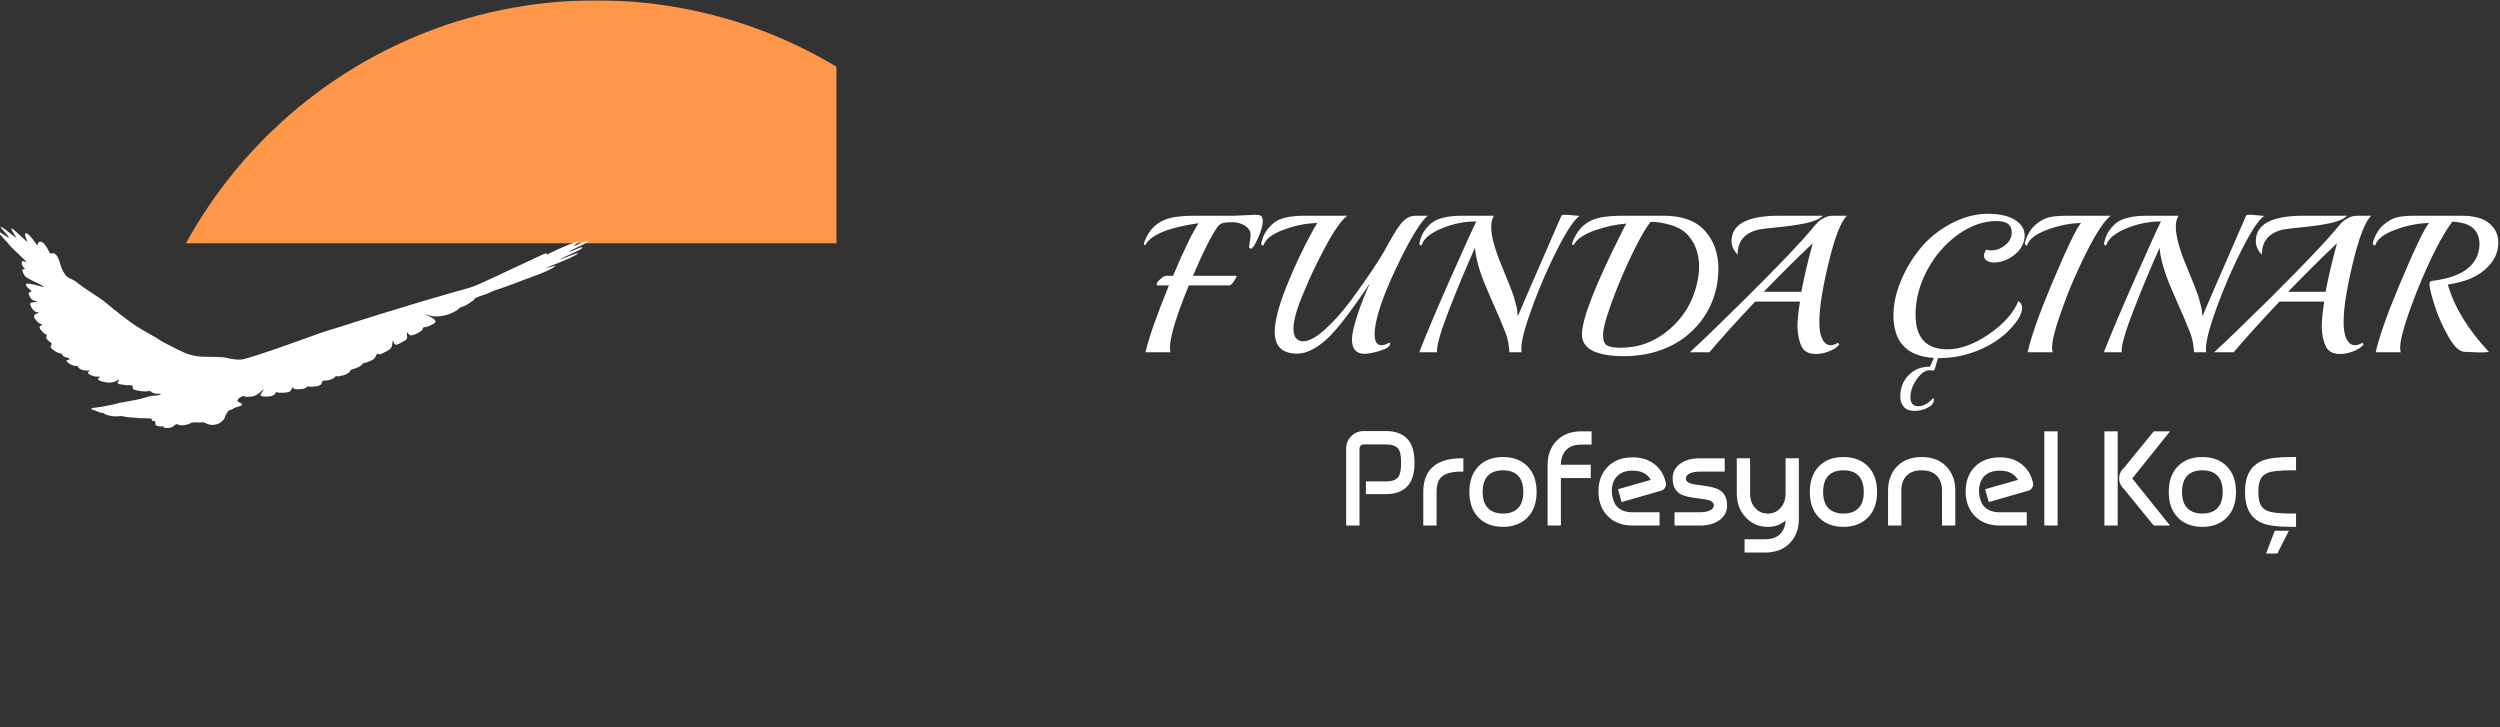 <?xml version="1.0" encoding="UTF-8"?>
<!DOCTYPE svg PUBLIC "-//W3C//DTD SVG 1.1//EN" "http://www.w3.org/Graphics/SVG/1.1/DTD/svg11.dtd">
<!-- Creator: CorelDRAW (Evaluation Version) -->
<svg xmlns="http://www.w3.org/2000/svg" xml:space="preserve" width="89.662mm" height="26.086mm" version="1.1" style="shape-rendering:geometricPrecision; text-rendering:geometricPrecision; image-rendering:optimizeQuality; fill-rule:evenodd; clip-rule:evenodd"
viewBox="0 0 8966.2 2608.56"
 xmlns:xlink="http://www.w3.org/1999/xlink"
 xmlns:xodm="http://www.corel.com/coreldraw/odm/2003">
 <rect x="0" y="0" width="8966.2" height="2608.56" fill="#333333" stroke="none"/>
 <defs>
  <style type="text/css">
   <![CDATA[
    .fil1 {fill:#FEFEFE}
    .fil0 {fill:#FE974A}
    .fil2 {fill:#FEFEFE;fill-rule:nonzero}
   ]]>
  </style>
   <mask id="id0">
  <linearGradient id="id1" gradientUnits="userSpaceOnUse" x1="1662.23" y1="1241.39" x2="1662.23" y2="2857.73">
   <stop offset="0" style="stop-opacity:1; stop-color:white"/>
   <stop offset="1" style="stop-opacity:0; stop-color:white"/>
  </linearGradient>
    <rect style="fill:url(#id1)" x="460.84" y="1.18" width="3354.66" height="2608.92"/>
   </mask>
 </defs>
 <g id="Layer_x0020_1">
  <path class="fil0" style="mask:url(#id0)" d="M2138.17 1.18c926.36,0 1677.33,750.96 1677.33,1677.32 0,344.72 -104.05,665.11 -282.38,931.6l-2789.91 0c-178.32,-266.49 -282.37,-586.88 -282.37,-931.6 0,-926.36 750.97,-1677.32 1677.33,-1677.32z"/>
  <path class="fil1" d="M180.43 908.48c-3.14,-2.05 -5.48,-8.61 -9.7,-16.18 -4.22,-7.56 -10.32,-16.14 -15.28,-20.7 -4.98,-4.57 -8.81,-5.12 -11.64,-4.84 -2.82,0.27 -4.66,1.37 -6.04,3.3 -1.37,1.93 -2.3,4.68 -2.66,6.98 -0.36,2.29 -0.19,4.12 -3.12,0.64 -2.93,-3.49 -8.99,-12.3 -14.95,-20 -5.97,-7.7 -11.83,-14.31 -16.81,-17.96 -4.97,-3.65 -9.04,-4.34 -10.11,-1.34 -1.06,2.99 0.89,9.68 3.17,15.54 2.28,5.85 4.86,10.87 4.19,11.81 -0.68,0.95 -4.64,-2.17 -17.35,-13.89 -12.71,-11.74 -34.17,-32.05 -38.66,-32.7 -4.5,-0.64 7.97,18.4 13.47,27.27 5.5,8.88 4.04,7.59 -10.82,-3.98 -14.86,-11.59 -43.1,-33.47 -42.3,-29.11 0.8,4.36 30.66,34.94 30.23,38.55 -0.44,3.6 -31.17,-19.8 -37.76,-21.86 -6.58,-2.07 10.98,17.2 20.87,27.67 9.88,10.45 12.08,12.1 13.27,13.85 1.19,1.74 1.37,3.58 10.28,12.75 8.89,9.18 26.51,25.68 38.43,37.13 11.9,11.45 18.13,17.84 17.43,18.78 -0.72,0.95 -8.36,-3.54 -12.41,-3.91 -4.04,-0.37 -4.51,3.39 -4.25,7.39 0.24,4.01 1.21,8.27 3.92,12.01 2.72,3.74 7.19,6.97 6.83,8.35 -0.37,1.38 -5.58,0.9 -7.63,2.22 -2.06,1.32 -0.96,4.44 0.61,8.65 1.55,4.23 3.57,9.54 7.15,14.04 3.58,4.49 8.72,8.17 25.39,16.58 16.68,8.41 44.9,21.55 42.94,23.12 -1.96,1.56 -34.09,-8.44 -49.99,-11.03 -15.88,-2.58 -15.5,2.25 -13.37,6.54 2.14,4.28 6.05,8.01 10.12,11.55 4.06,3.54 8.28,6.87 8.57,8.81 0.28,1.95 -3.39,2.5 -5.87,3.32 -2.47,0.83 -3.76,1.93 -3.67,4.31 0.1,2.39 1.56,6.06 3.5,10.5 1.94,4.44 4.33,9.65 10.62,13.13 6.29,3.48 16.47,5.22 16,6.23 -0.47,1.01 -11.61,1.29 -17.99,2.68 -6.38,1.38 -8.02,3.87 -5.89,10.17 2.12,6.31 8.01,16.42 15.02,21.3 7.01,4.86 15.14,4.48 16.06,5.01 0.9,0.54 -5.41,1.99 -9.94,4 -4.54,2.02 -7.29,4.59 -8.02,7.79 -0.73,3.22 0.55,7.07 4.11,12 3.57,4.94 9.4,10.95 14.89,14.45 5.49,3.49 10.62,4.44 9.66,5.96 -0.96,1.51 -8.03,3.58 -9.2,7.33 -1.17,3.76 3.54,9.21 7.97,14.2 4.44,4.98 8.6,9.52 11.86,11.26 3.27,1.75 5.63,0.71 6.21,1.57 0.57,0.86 -0.63,3.6 -1.23,6.44 -0.61,2.84 -0.61,5.77 1.13,8.99 1.75,3.21 5.23,6.69 8.72,9.26 3.49,2.57 6.97,4.22 8.16,6.42 1.19,2.2 0.09,4.95 -1.1,7.34 -1.19,2.39 -2.47,4.4 -1.37,7.24 1.1,2.85 4.59,6.52 8.8,9.73 4.22,3.21 9.18,5.96 13.12,7.89 3.94,1.93 6.88,3.03 9.81,3.66 2.94,0.65 5.87,0.83 7.25,1.75 1.37,0.92 1.2,2.57 2.62,4.77 1.41,2.2 4.44,4.95 7.93,6.51 3.49,1.57 7.43,1.93 10.69,3.03 3.25,1.1 5.82,2.94 6.74,4.4 0.91,1.47 0.18,2.57 -2.47,3.12 -2.67,0.55 -7.26,0.55 -7.81,2.85 -0.55,2.29 2.94,6.87 8.99,10.81 6.06,3.95 14.68,7.26 20.35,8.32 5.67,1.08 8.38,-0.08 9.75,0.47 1.38,0.55 1.42,2.81 3,5.14 1.58,2.32 4.69,4.69 9.2,6.72 4.49,2.01 10.36,3.66 16.32,4.13 5.96,0.46 12.01,-0.28 14.31,0.08 2.29,0.38 0.83,1.84 -1.62,3.55 -2.44,1.69 -5.85,3.63 -2.55,7.03 3.3,3.39 13.33,8.24 21.72,10.21 8.41,1.96 15.19,1.05 18.22,1.05 3.02,0 2.3,0.91 0.65,2.39 -1.65,1.46 -4.23,3.48 -5.14,5.59 -0.92,2.11 -0.19,4.31 6.88,7.08 7.06,2.77 20.46,6.1 31.11,6.47 10.64,0.37 18.52,-2.23 23.47,-4.09 4.95,-1.85 6.97,-2.95 8.89,-4.32 1.93,-1.38 3.77,-3.03 4.5,-2.29 0.73,0.72 0.37,3.85 -1.2,5.86 -1.55,2.02 -4.3,2.94 -4.18,4.81 0.13,1.88 3.14,4.71 7.21,5.9 4.07,1.18 9.21,0.73 12.74,1.3 3.54,0.57 5.46,2.18 11.7,2.36 6.24,0.18 16.78,-1.05 20.83,0.81 4.04,1.86 1.59,6.83 1.85,9.98 0.27,3.15 3.25,4.49 8.48,5.95 5.22,1.48 12.69,3.07 20.48,4.14 7.76,1.08 15.83,1.63 21.07,1.17 5.23,-0.45 7.6,-1.93 9.9,-1.74 2.29,0.18 4.49,2.01 7.34,3.94 2.84,1.92 6.33,3.95 10.73,5.05 4.41,1.1 9.72,1.28 14.03,1.1 4.32,-0.19 7.62,-0.74 8.45,0.09 0.82,0.82 -0.83,3.02 -5.42,4.4 -4.59,1.37 -12.1,1.93 -18.09,2.4 -5.98,0.47 -10.42,0.86 -16.66,2.32 -6.24,1.47 -14.28,4.02 -20.94,6.02 -6.68,2.01 -12,3.48 -17.5,4.68 -5.52,1.19 -11.19,2.1 -18.45,3.47 -7.24,1.38 -16.05,3.22 -24.76,4.78 -8.71,1.55 -17.34,2.84 -25.54,4.63 -8.19,1.8 -15.96,4.11 -27.15,6.67 -11.19,2.57 -25.8,5.41 -36.41,7.19 -10.61,1.78 -17.21,2.52 -22.26,3.07 -5.05,0.55 -8.53,0.91 -11.1,1.46 -2.56,0.55 -4.22,1.29 -4.42,2.34 -0.2,1.05 1.05,2.43 2.98,3.25 1.93,0.83 4.53,1.1 8.49,2.62 3.96,1.51 9.28,4.26 14.24,6.1 4.95,1.84 9.54,2.75 12.56,3.12 3.03,0.37 4.49,0.18 5.59,0.83 1.1,0.64 1.84,2.1 4.59,3.58 2.75,1.46 7.52,2.92 11.92,4.21 4.41,1.29 8.44,2.39 14.87,3.13 6.41,0.72 15.22,1.1 20.91,0.72 5.69,-0.36 8.25,-1.46 12.75,-1 4.49,0.45 10.92,2.48 18.26,3.58 7.33,1.1 15.59,1.27 23.66,1.88 8.08,0.59 15.96,1.61 24.31,2.11 8.35,0.51 17.15,0.51 24.46,0.51 7.31,0 13.11,0 15.5,1.81 2.38,1.82 1.35,5.45 3.13,6.77 1.77,1.33 6.35,0.37 8.83,1.43 2.48,1.08 2.84,4.2 2.75,7.03 -0.09,2.86 -0.64,5.42 1.19,7.35 1.84,1.92 6.05,3.21 10,4.03 3.94,0.83 7.62,1.19 10.27,0.83 2.66,-0.36 4.31,-1.46 5.24,-0.91 0.91,0.55 1.09,2.75 3.39,4.12 2.29,1.38 6.69,1.93 11.28,2.1 4.59,0.19 9.35,0 13.94,-1.46 4.59,-1.46 8.99,-4.21 12.2,-6.69 3.21,-2.48 5.23,-4.69 7.25,-5.33 2.02,-0.63 4.03,0.28 6.6,1.38 2.57,1.1 5.69,2.39 11.19,2.57 5.5,0.18 13.39,-0.73 19.36,-2.2 5.96,-1.47 10,-3.49 13.67,-5.14 3.66,-1.65 6.97,-2.93 12.29,-3.21 5.31,-0.27 12.65,0.46 17.98,0.46 5.32,0 8.62,-0.73 11.55,-0.82 2.94,-0.1 5.51,0.45 10.37,2.37 4.87,1.93 12.02,5.23 18.53,6.52 6.51,1.29 12.38,0.55 17.7,-0.36 5.33,-0.93 10.09,-2.02 14.77,-4.59 4.67,-2.57 9.26,-6.61 12.56,-9.86 3.31,-3.25 5.33,-5.73 6.61,-8.58 1.29,-2.83 1.84,-6.05 3.86,-10.13 2.01,-4.08 5.5,-9.04 7.43,-12.25 1.92,-3.21 2.29,-4.68 4.95,-5.78 2.65,-1.1 7.62,-1.83 10.92,-3.4 3.3,-1.55 4.95,-3.94 8.16,-5.5 3.21,-1.55 7.98,-2.29 11.28,-3.3 3.3,-1.01 5.14,-2.29 7.71,-3.12 2.56,-0.82 5.86,-1.2 7.42,-2.75 1.57,-1.56 1.38,-4.31 -0.82,-6.42 -2.2,-2.11 -6.42,-3.58 -9.35,-4.96 -2.94,-1.37 -4.59,-2.66 -5,-4.64 -0.42,-1.99 0.42,-4.69 3.34,-7.53 2.94,-2.85 7.98,-5.84 11.6,-7.7 3.64,-1.86 5.84,-2.6 7.57,-2.05 1.74,0.55 3.03,2.39 9.36,2.84 6.33,0.46 17.71,-0.45 26.05,-2.75 8.35,-2.29 13.67,-5.96 18.34,-9.63 4.69,-3.66 8.72,-7.34 11.93,-10.36 3.21,-3.03 5.6,-5.42 5.78,-4.77 0.19,0.64 -1.84,4.3 -4.32,7.98 -2.47,3.66 -5.4,7.34 -6.6,10.37 -1.19,3.02 -0.64,5.41 3.85,6.79 4.5,1.37 12.95,1.73 20,1.46 7.06,-0.28 12.75,-1.19 17.16,-2.66 4.4,-1.47 7.52,-3.49 9.72,-6.24 2.21,-2.76 3.49,-6.23 4.96,-6.97 1.46,-0.74 3.11,1.29 10.81,2.01 7.72,0.74 21.47,0.19 29.45,-1.27 7.98,-1.48 10.18,-3.85 12.57,-7.62 2.39,-3.76 4.95,-8.9 6.52,-10.36 1.56,-1.47 2.11,0.73 2.79,2.57 0.69,1.84 1.52,3.32 5.19,3.96 3.67,0.64 10.18,0.45 16.64,0.17 6.47,-0.29 12.89,-0.65 17.93,-2.85 5.05,-2.2 8.72,-6.24 11.02,-7.26 2.29,-1 3.2,1.02 10.32,1.37 7.11,0.35 20.41,-0.97 28.3,-3.45 7.89,-2.47 10.36,-6.1 11.5,-9.48 1.15,-3.38 0.97,-6.51 4.72,-7.97 3.77,-1.46 11.47,-1.29 18.26,-2.39 6.79,-1.1 12.66,-3.47 17.06,-5.86 4.4,-2.39 7.34,-4.78 8.81,-6.61 1.47,-1.83 1.47,-3.12 2.02,-3.48 0.55,-0.37 1.65,0.18 2.56,0.82 0.93,0.64 1.65,1.38 6.6,0.83 4.97,-0.55 14.13,-2.39 20.75,-4.48 6.62,-2.09 10.67,-4.44 13.7,-6.46 3.03,-2.02 5.03,-3.7 6.39,-5.92 1.37,-2.23 2.09,-4.98 4.76,-6.63 2.66,-1.65 7.25,-2.2 13.39,-4.21 6.15,-2.03 13.85,-5.5 18.72,-8.53 4.85,-3.04 6.88,-5.6 8.07,-7.34 1.18,-1.75 1.56,-2.66 3.85,-3.4 2.3,-0.73 6.51,-1.28 13.03,-3.39 6.51,-2.11 15.32,-5.78 20.91,-9.27 5.6,-3.49 7.97,-6.79 10.09,-11 2.11,-4.23 3.95,-9.36 5.69,-10.56 1.74,-1.18 3.39,1.57 6.05,2.3 2.66,0.73 6.33,-0.55 13.3,-3.76 6.97,-3.21 17.25,-8.35 23.62,-12.97 6.38,-4.64 8.86,-8.75 10.25,-15.67 1.38,-6.93 1.67,-16.64 2.88,-16.26 1.22,0.39 3.38,10.9 8.42,13.68 5.04,2.8 12.95,-2.11 19.58,-5.85 6.62,-3.75 11.94,-6.32 16,-8.91 4.06,-2.58 6.86,-5.18 7.17,-11.17 0.31,-5.97 -1.89,-15.34 -1.09,-17.15 0.81,-1.82 4.59,3.9 7.96,7.14 3.37,3.22 6.29,3.96 11.62,2.67 5.31,-1.28 13.02,-4.59 18.52,-7.34 5.51,-2.75 8.82,-4.95 11.7,-7.05 2.89,-2.1 5.38,-4.12 6.62,-6.73 1.24,-2.6 1.24,-5.82 3.12,-7.02 1.88,-1.18 5.63,-0.37 11.92,-2.08 6.27,-1.7 15.08,-5.92 20.67,-8.85 5.59,-2.93 7.98,-4.58 9.36,-7.12 1.38,-2.55 1.76,-5.98 -1.64,-9.65 -3.39,-3.67 -10.56,-7.58 -18.48,-11.69 -7.92,-4.12 -16.61,-8.44 -16.05,-8.62 0.55,-0.19 10.33,3.76 18.06,5.93 7.74,2.16 13.43,2.53 19.58,2.62 6.14,0.09 12.75,-0.09 20.82,-1.29 8.07,-1.19 17.61,-3.39 26.69,-6.6 9.09,-3.21 17.71,-7.43 23.67,-10.92 5.97,-3.48 9.27,-6.24 11.28,-8.25 2.02,-2.01 2.75,-3.3 4.77,-4.4 2.02,-1.1 5.32,-2.02 9.72,-3.58 4.41,-1.56 9.91,-3.76 15.96,-7.25 6.07,-3.48 12.67,-8.25 17.25,-11.37 4.58,-3.12 7.16,-4.59 8.07,-5.96 0.92,-1.38 0.19,-2.67 2.48,-4.59 2.29,-1.93 7.61,-4.49 15.59,-7.34 7.98,-2.84 18.62,-5.96 27.43,-9.36 8.81,-3.39 15.78,-7.06 24.68,-10.64 8.89,-3.57 19.72,-7.06 32.84,-11.55 13.12,-4.49 28.52,-10.01 37.6,-13.4 9.08,-3.39 11.83,-4.67 16.42,-6.51 4.59,-1.83 11.01,-4.22 20.73,-7.79 9.72,-3.58 22.75,-8.35 36.51,-13.49 13.76,-5.13 28.26,-10.63 38.99,-15.22 10.73,-4.59 17.7,-8.26 25.13,-12.52 7.43,-4.27 15.33,-9.11 12.84,-9.48 -2.47,-0.37 -15.31,3.75 -23.12,6.08 -7.79,2.34 -10.54,2.89 -9.56,2.02 0.99,-0.86 5.72,-3.15 12.04,-5.8 6.32,-2.67 14.23,-5.7 27.46,-10.98 13.22,-5.29 31.78,-12.8 47.23,-20.14 15.44,-7.33 27.79,-14.47 27.41,-15.94 -0.36,-1.47 -13.43,2.74 -24.01,6.58 -10.58,3.85 -18.64,7.34 -26.17,10.18 -7.52,2.84 -14.49,5.04 -13.84,4.13 0.63,-0.91 8.89,-4.95 19.53,-9.82 10.64,-4.86 23.67,-10.54 34.3,-15.59 10.64,-5.04 18.9,-9.44 22.94,-12.38 4.03,-2.94 3.85,-4.4 1.92,-4.77 -1.92,-0.37 -5.59,0.37 -11.28,2.57 -5.69,2.2 -13.39,5.86 -21.9,9.2 -8.5,3.33 -17.8,6.31 -12.21,2.84 5.59,-3.49 26.09,-13.45 39.64,-20.09 13.55,-6.63 20.16,-9.93 23.65,-12.6 3.47,-2.65 3.85,-4.67 2.47,-5.22 -1.37,-0.56 -4.5,0.37 -10.74,2.66 -6.23,2.29 -15.59,5.96 -23.75,9.64 -8.16,3.67 -15.13,7.35 -15.32,6.52 -0.17,-0.82 6.42,-6.15 10.37,-9.74 3.94,-3.58 5.23,-5.41 4.95,-6.33 -0.27,-0.92 -2.11,-0.92 -10.64,2.11 -8.53,3.03 -23.76,9.08 -39.54,15.87 -15.77,6.79 -32.1,14.3 -42.47,19.36 -10.36,5.04 -14.77,7.61 -17.43,8.52 -2.66,0.92 -3.57,0.19 -3.57,-1.23 0,-1.42 0.92,-3.51 -2.49,-2.69 -3.41,0.81 -11.16,4.54 -47.66,21.64 -36.52,17.1 -101.79,47.58 -142.87,66.67 -41.08,19.08 -57.95,26.78 -72.65,32.02 -14.69,5.24 -27.22,8 -57.12,16.34 -29.9,8.36 -77.19,22.29 -122.12,35.67 -44.93,13.39 -87.48,26.24 -129.5,39.17 -42.02,12.93 -83.47,25.96 -108.52,33.94 -25.03,7.97 -33.66,10.91 -45.86,14.76 -12.2,3.86 -27.98,8.63 -42.65,13.12 -14.68,4.49 -28.26,8.72 -43.48,14.03 -15.23,5.33 -32.11,11.75 -49.99,18.26 -17.9,6.51 -36.79,13.12 -53.94,19.17 -17.16,6.05 -32.56,11.56 -51.73,18.17 -19.18,6.6 -42.11,14.31 -58.99,19.81 -16.88,5.5 -27.7,8.8 -37.24,11.65 -9.54,2.84 -17.79,5.23 -24.58,6.33 -6.79,1.1 -12.11,0.91 -19.09,0.36 -6.96,-0.55 -15.59,-1.46 -21.64,-2.56 -6.05,-1.1 -9.54,-2.39 -16.06,-3.68 -6.51,-1.27 -16.04,-2.56 -31.65,-3.02 -15.59,-0.45 -37.24,-0.09 -54.66,-1.02 -17.43,-0.91 -30.64,-3.11 -43.85,-7.05 -13.21,-3.95 -26.41,-9.64 -41.73,-17.07 -15.32,-7.43 -32.75,-16.59 -43.12,-22.01 -10.37,-5.41 -13.67,-7.06 -19.36,-10.64 -5.67,-3.58 -13.75,-9.08 -24.31,-15.23 -10.54,-6.14 -23.57,-12.93 -37.51,-21.1 -13.94,-8.16 -28.8,-17.7 -42.66,-27.42 -13.84,-9.73 -26.68,-19.63 -37.41,-27.89 -10.74,-8.25 -19.36,-14.85 -29.81,-23.48 -10.47,-8.62 -22.76,-19.26 -34.23,-27.97 -11.45,-8.72 -22.1,-15.51 -34.39,-23.49 -12.29,-7.98 -26.23,-17.15 -36.79,-24.58 -10.54,-7.43 -17.7,-13.12 -23.29,-17.43 -5.6,-4.31 -9.63,-7.25 -15.41,-10.27 -5.78,-3.03 -13.31,-6.15 -18.07,-9.08 -4.78,-2.94 -6.79,-5.69 -9.45,-9.45 -2.67,-3.77 -5.97,-8.53 -8.81,-13.95 -2.85,-5.41 -5.23,-11.46 -7.06,-16.97 -1.84,-5.5 -3.12,-10.45 -4.96,-16.05 -1.83,-5.59 -4.22,-11.83 -6.6,-16.23 -2.39,-4.41 -4.77,-6.98 -7.31,-9.36 -2.53,-2.39 -5.21,-4.59 -8.52,-4.46 -3.32,0.15 -7.26,2.62 -10.4,0.59z"/>
  <path class="fil2" d="M4875.84 1884.87l-47.88 0 0 -276.14c0,-17.3 6.08,-32.08 18.25,-44.48 12.4,-12.16 27.18,-18.24 44.48,-18.24l80.74 0c32.01,0 56.89,8.92 74.83,26.86 17.86,17.69 26.86,46.45 26.86,86.11 0,39.74 -9,68.58 -26.86,86.28 -17.94,17.94 -42.82,26.86 -74.83,26.86l-72.61 0 0 -45.58 72.61 0c18.73,0 32.4,-4.27 41.01,-12.72 8.45,-8.54 12.72,-26.79 12.72,-54.84 0,-26.39 -4.27,-43.84 -12.72,-52.38 -8.61,-8.45 -22.28,-12.71 -41.01,-12.71l-80.74 0c-4.03,0 -7.5,1.49 -10.43,4.42 -2.92,2.92 -4.42,6.4 -4.42,10.42l0 276.14zm372.44 -241.22l0 47.73 -7.58 0c-35.08,0 -59.26,7.03 -72.69,21.02 -10.51,10.82 -15.72,28.12 -15.72,51.9l0 120.57 -47.72 0 0 -120.57c0,-36.42 9.72,-64.79 29.15,-85.01 22.84,-23.7 58.46,-35.64 106.98,-35.64l7.58 0zm142.13 43.06c-22.99,0 -40.76,6.24 -53.41,18.73 -12.95,13.03 -19.43,32.63 -19.43,58.86 0,26.08 6.48,45.59 19.43,58.54 12.65,12.65 30.42,18.96 53.41,18.96 23.15,0 41.01,-6.31 53.49,-18.96 12.95,-12.95 19.44,-32.46 19.44,-58.54 0,-26.23 -6.49,-45.83 -19.44,-58.86 -12.48,-12.49 -30.34,-18.73 -53.49,-18.73zm-87.23 -15.01c21.89,-21.8 50.97,-32.63 87.23,-32.63 36.27,0 65.42,10.83 87.31,32.63 22.2,22.36 33.33,53.26 33.33,92.6 0,39.35 -11.13,70.08 -33.33,92.36 -21.89,21.89 -51.04,32.87 -87.31,32.87 -36.26,0 -65.34,-10.98 -87.23,-32.87 -22.19,-22.28 -33.33,-53.01 -33.33,-92.36 0,-39.34 11.14,-70.24 33.33,-92.6zm402.07 -4.89l0 47.71 -107.13 0 0 170.35 -47.71 0 0 -217.35c0,-35.95 10.97,-65.03 32.86,-87.22 21.57,-21.97 50.32,-33.03 86.12,-33.35l38.87 0 0 47.64 -38.4 0c-22.68,0.16 -40.22,6.48 -52.54,18.96 -12.64,12.88 -19.12,30.59 -19.2,53.26l107.13 0zm215.3 54.19c-4.51,-7.74 -9.96,-14.06 -16.44,-19.03 -12.32,-9.4 -28.68,-14.07 -48.82,-14.07 -23.62,0 -41.96,6.4 -54.91,19.19 -12.8,12.97 -19.36,30.82 -19.68,53.5 0.17,17.38 4.12,33.26 11.86,47.41 2.13,3.55 4.58,6.63 7.35,9.32 12.72,12.95 30.41,19.59 53.25,19.83l98.83 0 0 47.72 -99.3 0c-36.11,-0.63 -65.03,-11.93 -86.76,-34.05 -22.13,-22.68 -33.1,-52.15 -33.1,-88.42 0,-36.73 11.22,-66.44 33.81,-89.11 22.21,-22.04 51.75,-33.1 88.65,-33.1 30.81,0 56.65,7.97 77.5,23.85 21.34,16.2 35.08,38.32 41.4,66.45 1.74,6.32 0.96,12.33 -2.29,18 -3.24,5.78 -7.9,9.57 -14.14,11.38l-141.82 40.78 -13.19 -46.07 117.8 -33.58zm265.06 -77.35l0 47.73 -89.11 0c-17.94,0 -31.44,3 -40.53,9 -6.32,4.03 -9.48,9.17 -9.48,15.49 0,8.37 5.45,14.38 16.43,18.09 6.64,2.3 18.72,4.43 36.34,6.48 31.6,3.72 53.42,8.77 65.26,15.25 19.75,10.82 29.63,29.78 29.63,56.96 0,23.46 -10.35,41.88 -30.98,55.31 -17.14,11.29 -39.34,16.91 -66.67,16.91l-90.78 0 0 -47.72 90.78 0c17.86,0 31.36,-3.01 40.53,-9.01 6.31,-4.19 9.48,-9.33 9.48,-15.49 0,-8.37 -5.53,-14.46 -16.44,-18.33 -6.63,-2.29 -18.79,-4.43 -36.34,-6.47 -31.68,-3.56 -53.4,-8.54 -65.25,-15.01 -19.76,-10.83 -29.64,-29.79 -29.64,-56.97 0,-23.47 10.28,-41.96 30.98,-55.55 17.14,-11.06 39.34,-16.67 66.68,-16.67l89.11 0zm218.31 222.97c-17.32,15.24 -38.49,22.91 -63.69,22.91 -31.61,0 -57.6,-10.98 -77.98,-32.87 -22.2,-22.28 -33.33,-51.51 -33.33,-87.77l0 -125.24 47.71 0 0 125.24c0,22.99 6.49,41 19.44,53.95 11.06,12.65 25.84,18.96 44.16,18.96 18.57,0 33.27,-6.31 44.25,-18.96 12.95,-12.95 19.44,-30.96 19.44,-53.95l0 -125.24 47.63 0 0 217.36c0,36.1 -10.98,65.26 -33.1,87.54 -21.89,21.88 -50.88,32.94 -86.99,33.1l-74.58 0 0 -47.73 74.58 0c23,0 40.7,-6.31 53.25,-18.96 11.7,-11.76 18.09,-27.88 19.21,-48.34zm207.53 -179.91c-22.98,0 -40.76,6.24 -53.4,18.73 -12.95,13.03 -19.44,32.63 -19.44,58.86 0,26.08 6.49,45.59 19.44,58.54 12.64,12.65 30.42,18.96 53.4,18.96 23.16,0 41.02,-6.31 53.5,-18.96 12.95,-12.95 19.43,-32.46 19.43,-58.54 0,-26.23 -6.48,-45.83 -19.43,-58.86 -12.48,-12.49 -30.34,-18.73 -53.5,-18.73zm-87.22 -15.01c21.89,-21.8 50.96,-32.63 87.22,-32.63 36.28,0 65.43,10.83 87.32,32.63 22.19,22.36 33.33,53.26 33.33,92.6 0,39.35 -11.14,70.08 -33.33,92.36 -21.89,21.89 -51.04,32.87 -87.32,32.87 -36.26,0 -65.33,-10.98 -87.22,-32.87 -22.2,-22.28 -33.33,-53.01 -33.33,-92.36 0,-39.34 11.13,-70.24 33.33,-92.6zm488.43 213.17l-47.72 0 0 -125.23c0,-23.15 -6.48,-41.17 -19.44,-54.2 -12.49,-12.49 -30.34,-18.73 -53.49,-18.73 -22.99,0 -40.76,6.24 -53.41,18.73 -12.95,13.03 -19.43,31.05 -19.43,54.2l0 125.23 -47.72 0 0 -125.23c0,-36.27 11.14,-65.58 33.34,-87.94 21.88,-21.8 50.96,-32.63 87.22,-32.63 36.27,0 65.42,10.83 87.3,32.63 22.21,22.36 33.35,51.67 33.35,87.94l0 125.23zm224.78 -163.87c-4.51,-7.74 -9.96,-14.06 -16.44,-19.03 -12.33,-9.4 -28.68,-14.07 -48.82,-14.07 -23.63,0 -41.96,6.4 -54.91,19.19 -12.8,12.97 -19.36,30.82 -19.68,53.5 0.17,17.38 4.12,33.26 11.85,47.41 2.14,3.55 4.59,6.63 7.35,9.32 12.73,12.95 30.42,19.59 53.26,19.83l98.83 0 0 47.72 -99.31 0c-36.1,-0.63 -65.02,-11.93 -86.75,-34.05 -22.13,-22.68 -33.1,-52.15 -33.1,-88.42 0,-36.73 11.21,-66.44 33.81,-89.11 22.2,-22.04 51.75,-33.1 88.65,-33.1 30.8,0 56.64,7.97 77.5,23.85 21.33,16.2 35.08,38.32 41.4,66.45 1.74,6.32 0.95,12.33 -2.29,18 -3.24,5.78 -7.9,9.57 -14.14,11.38l-141.82 40.78 -13.2 -46.07 117.81 -33.58zm142.13 163.87l-47.64 0 0 -337.92 47.64 0 0 337.92zm215.52 0l-47.71 0 0 -337.92 47.71 0 0 337.92zm52.78 -169c0,0.63 0.23,1.26 0.87,1.9l134 167.1 -58.32 0 -106.66 -130.76c-1.42,-1.27 -2.91,-2.84 -4.65,-4.9l-0.24 0c-8.45,-9.72 -12.72,-20.78 -12.72,-33.34 0,-12.48 4.27,-23.62 12.72,-33.34l0.24 0c1.74,-1.98 3.23,-3.55 4.65,-4.82l106.66 -130.76 58.32 0 -134 167.1c-0.64,0.64 -0.87,1.19 -0.87,1.82zm250.85 -29.16c-22.99,0 -40.77,6.24 -53.41,18.73 -12.95,13.03 -19.43,32.63 -19.43,58.86 0,26.08 6.48,45.59 19.43,58.54 12.64,12.65 30.42,18.96 53.41,18.96 23.15,0 41.01,-6.31 53.49,-18.96 12.95,-12.95 19.43,-32.46 19.43,-58.54 0,-26.23 -6.48,-45.83 -19.43,-58.86 -12.48,-12.49 -30.34,-18.73 -53.49,-18.73zm-87.23 -15.01c21.89,-21.8 50.97,-32.63 87.23,-32.63 36.27,0 65.42,10.83 87.31,32.63 22.19,22.36 33.33,53.26 33.33,92.6 0,39.35 -11.14,70.08 -33.33,92.36 -21.89,21.89 -51.04,32.87 -87.31,32.87 -36.26,0 -65.34,-10.98 -87.23,-32.87 -22.19,-22.28 -33.33,-53.01 -33.33,-92.36 0,-39.34 11.14,-70.24 33.33,-92.6zm423.18 15.01l-14.38 0c-43.54,-0.15 -72.84,3.01 -87.93,9.49 -10.36,4.35 -18.09,10.66 -23.16,19.04 -6.48,10.58 -9.71,26.94 -9.71,49.06 0,21.57 3.08,37.61 9.24,48.12 4.74,8.29 11.93,14.69 21.49,18.96 15.33,7.11 45.35,10.59 90.07,10.42l14.38 0 0 47.73 -14.38 0c-51.67,0.16 -88.25,-4.74 -109.74,-14.62 -18.96,-8.77 -33.34,-21.65 -43.06,-38.63 -10.44,-18.09 -15.73,-42.04 -15.73,-71.98 0,-30.89 5.53,-55.54 16.68,-73.87 10.35,-16.99 25.43,-29.71 45.35,-38.16 21.18,-9 56.65,-13.35 106.5,-13.2l14.38 0 0 47.64zm-25.52 216.64l-41.64 81.93 -40.29 0 31.29 -81.93 50.64 0z"/>
  <path class="fil2" d="M4425.86 773.75l76.45 -3.51c14.49,0 22.56,2.92 24.2,8.77 1.63,5.84 2.45,10.16 2.45,12.97 0,16.37 -5.73,37.05 -17.18,62.07 -11.46,25.01 -19.64,37.52 -24.55,37.52 -4.9,0 -7.36,-1.87 -7.36,-5.61l5.6 -42.08c0,-14.03 -6.65,-25.37 -19.98,-34.02 -13.33,-8.65 -28.17,-12.97 -44.54,-12.97 -16.36,0 -28.4,1.17 -36.11,3.51 -7.72,2.33 -14.15,7.24 -19.3,14.72 -21.96,31.33 -50.96,89.31 -86.96,173.93l155.7 0 0.7 0.71c0,3.27 -3.28,9.71 -9.81,19.29 -6.55,9.59 -11.93,14.37 -16.14,14.37l-145.18 0c-45.35,110.35 -68.02,185.16 -68.02,224.43 0,7.01 0.93,12.16 2.79,15.43l-90.47 0c12.63,-53.3 40.69,-133.25 84.17,-239.86l-38.57 0c-3.75,0 -5.62,-1.16 -5.62,-3.51 0,-4.68 4.44,-10.98 13.33,-18.93 8.88,-7.95 16.13,-11.93 21.73,-11.93l23.85 0c39.75,-93.98 70.38,-156.86 91.88,-188.65 -105.67,14.96 -169.02,40.44 -190.06,76.44 -0.48,1.41 -1.64,2.1 -3.51,2.1 -1.87,0 -2.81,-1.28 -2.81,-3.85 0,-2.58 0.24,-4.33 0.7,-5.26 17.78,-48.63 50.26,-78.32 97.5,-89.07 21.5,-4.68 50.26,-7.01 86.26,-7.01l138.86 0zm285.45 47.68c8.42,-13.56 12.87,-20.8 13.33,-21.73 -39.74,0.93 -80.07,9 -120.99,24.19 -40.9,15.19 -64.63,33.32 -71.17,54.36 -0.48,1.4 -1.41,2.1 -2.81,2.1 -4.22,0 -6.32,-3.04 -6.32,-9.12 0,-0.94 1.99,-7.24 5.97,-18.93 3.97,-11.7 11.33,-23.85 22.08,-36.47 10.77,-12.64 22.92,-21.98 36.47,-28.06 22.92,-9.35 51.21,-14.02 84.87,-14.02l159.21 0c-21.52,16.36 -48.05,54.23 -79.61,113.61 -31.55,59.38 -56.45,111.75 -74.69,157.1 -25.72,59.39 -38.57,104.15 -38.57,134.31 0,30.16 11.92,45.24 35.76,45.24 20.11,0 46.06,-14.38 77.85,-43.13 31.79,-28.76 63.13,-63.95 93.98,-105.56 60.79,-82.75 103.57,-147.17 128.35,-193.22 24.78,-46.06 43.95,-75.63 57.51,-88.72 13.56,-13.09 28.53,-19.63 44.89,-19.63l43.48 0c-21.98,16.82 -54,67.32 -96.08,151.49 -63.13,127.17 -94.69,218.57 -94.69,274.21 0,25.72 8.19,38.59 24.55,38.59 7.95,0 17.3,-3.04 28.06,-9.13l0.7 0c1.4,0 2.1,1.41 2.1,4.22 0,8.88 -11.69,17.06 -35.07,24.54 -23.37,7.48 -42.31,11.23 -56.81,11.23 -29.92,0 -44.89,-17.3 -44.89,-51.9 0,-17.3 6.09,-45.01 18.24,-83.11 12.16,-38.11 27.59,-77.51 46.3,-118.18 -69.67,103.8 -121.57,170.89 -155.71,201.29 -37.87,34.12 -72.94,51.19 -105.19,51.19 -53.77,0 -80.66,-25.95 -80.66,-77.85 0,-38.34 14.14,-92.92 42.42,-163.76 28.3,-70.84 60.67,-139.22 97.14,-205.15zm953.83 -46.99c-18.69,12.16 -45,51.44 -78.9,117.83 -33.9,66.4 -64.05,135.71 -90.47,207.95 -26.41,72.24 -39.63,122.39 -39.63,150.44 0,6.07 0.47,10.29 1.41,12.62l-44.19 0c-1.4,-27.11 -6.19,-50.84 -14.38,-71.19 -8.18,-20.33 -14.37,-35.53 -18.59,-45.58 -4.2,-10.06 -11.45,-26.77 -21.73,-50.15 -10.29,-23.37 -19.4,-44.41 -27.36,-63.12 -24.31,-56.58 -38.1,-104.73 -41.38,-144.47 -30.85,68.72 -61.25,141.43 -91.17,218.11 -29.92,76.68 -44.89,126.71 -44.89,150.09 0,3.28 0.24,5.38 0.7,6.31l-64.52 0c26.66,-68.26 64.76,-158.27 114.32,-270.01 49.57,-111.75 79.72,-178.15 90.47,-199.19 -42.54,0 -84.04,8.42 -124.48,25.25 -40.45,16.84 -64.17,36.47 -71.19,58.92 -0.47,1.4 -1.4,2.1 -2.81,2.1 -3.74,0 -5.6,-3.04 -5.6,-9.12 0,-0.94 1.86,-7.24 5.6,-18.93 3.74,-11.7 10.87,-23.85 21.39,-36.47 10.52,-12.64 22.79,-21.98 36.82,-28.06 22.92,-9.35 51.2,-14.02 84.86,-14.02l118.53 0c-6.54,10.75 -9.81,23.84 -9.81,39.27 0,34.6 13.33,83.22 39.97,145.88 24.32,58.45 38.69,95.73 43.14,111.87 4.44,16.13 7.24,26.76 8.42,31.91 1.16,5.14 1.98,11.21 2.45,18.23 0.46,7.01 0.93,11.46 1.4,13.32 6.08,-14.96 58.21,-135.12 156.4,-360.48 0.93,-2.35 5.26,-3.51 12.97,-3.51 7.72,0 17.88,0.7 30.52,2.1 12.62,1.41 19.86,2.1 21.73,2.1zm494.46 237.76c-8.89,55.18 -29.69,103.1 -62.43,143.78 -32.73,40.68 -72.47,71.06 -119.23,91.17 -46.76,20.11 -97.48,30.16 -152.18,30.16 -101.47,0 -152.2,-25.95 -152.2,-77.86 0,-56.1 49.57,-182.1 148.69,-378.02 4.67,-9.34 8.17,-15.89 10.52,-19.63 -36.95,2.8 -74.58,10.98 -112.92,24.55 -38.34,13.56 -63.36,30.38 -75.04,50.49 -0.48,1.41 -1.64,2.1 -3.52,2.1 -1.87,0 -2.8,-1.28 -2.8,-3.85 0,-2.58 0.24,-4.33 0.7,-5.26 17.78,-48.63 50.26,-78.32 97.49,-89.07 21.51,-4.68 50.26,-7.01 86.27,-7.01l143.77 0c66.4,0 115.72,18 147.99,54 32.25,36 48.39,81.82 48.39,137.46 0,13.56 -1.17,29.23 -3.5,46.99zm-73.65 5.61c5.14,-21.5 7.72,-42.08 7.72,-61.71 0,-45.36 -13.33,-83 -39.98,-112.92 -14.96,-16.37 -35.42,-28.41 -61.36,-36.12 -25.95,-7.72 -50.15,-11.58 -72.59,-11.58 -22.45,29.46 -49.22,77.97 -80.32,145.54 -31.08,67.56 -56.22,131.26 -75.39,191.11 -9.82,29.46 -14.72,53.18 -14.72,71.19 0,18 4.67,29.81 14.02,35.41 9.35,5.61 25.96,8.42 49.79,8.42 65,0 122.98,-21.86 173.94,-65.58 50.97,-43.71 83.93,-98.3 98.89,-163.76zm294.57 -244.06l157.1 0c-11.68,11.68 -32.03,20.56 -61.02,26.65 -28.99,6.07 -61.71,10.86 -98.18,14.37 -36.47,3.51 -60.32,6.43 -71.55,8.77 -50.02,11.69 -75.04,41.61 -75.04,89.77 -14.49,-14.96 -21.74,-31.09 -21.74,-48.39 0,-60.79 56.82,-91.17 170.43,-91.17zm192.87 0l50.5 0c-21.51,20.56 -43.37,76.79 -65.58,168.67 -22.21,91.88 -33.31,162.82 -33.31,212.85 0,35.54 6.55,60.09 19.63,73.64 5.62,6.09 12.63,9.13 21.04,9.13 8.42,0 17.3,-3.04 26.66,-9.13l4.2 6.32c-6.55,9.36 -18.23,17.41 -35.06,24.19 -16.84,6.79 -33.43,10.18 -49.8,10.18 -24.32,0 -40.91,-8.65 -49.79,-25.95 -8.88,-17.3 -14.03,-40.45 -15.43,-69.44 0,-23.85 3.04,-54.7 9.11,-92.57l-160.6 0c-69.67,73.87 -124.38,134.42 -164.12,181.64l-70.13 0c43.95,-40.21 112.21,-106.14 204.79,-197.78 119.22,-118.76 197.54,-201.05 234.95,-246.87 9.35,-11.22 16.36,-19.06 21.04,-23.49 4.68,-4.45 11.81,-9.12 21.39,-14.03 9.59,-4.91 19.76,-7.36 30.51,-7.36zm-72.24 98.88c-53.3,50.03 -111.75,108.01 -175.34,173.94l134.66 0c8.42,-46.29 21.98,-104.27 40.68,-173.94zm754.64 0.71c-7.48,19.17 -21.39,35.29 -41.73,48.39 -20.33,13.09 -41.49,19.63 -63.47,19.63 -10.29,0 -18.7,-2.21 -25.25,-6.66 -6.54,-4.44 -9.81,-10.17 -9.81,-17.18 0,-7.02 2.8,-14.49 8.41,-22.45 5.15,1.87 10.99,2.81 17.54,2.81 18.23,0 35.06,-6.31 50.49,-18.94 15.43,-12.62 23.14,-27.82 23.14,-45.58 0,-27.12 -17.99,-40.69 -54,-40.69 -47.69,0 -94.21,16.38 -139.56,49.11 -45.36,32.73 -81.94,75.16 -109.76,127.29 -27.82,52.13 -41.73,105.08 -41.73,158.85 0,83.23 37.86,124.84 113.61,124.84 47.22,0 97.26,-18.23 150.09,-54.7 52.84,-36.47 87.9,-75.98 105.2,-118.54 8.89,6.09 13.32,14.27 13.32,24.56 0,21.04 -14.95,47.11 -44.88,78.2 -29.93,31.08 -67.56,55.87 -112.91,74.34 -45.36,18.47 -91.65,27.7 -138.87,27.7 -109.89,0 -164.82,-51.19 -164.82,-153.59 0,-38.81 8.65,-79.37 25.95,-121.68 17.3,-42.32 40.68,-81.6 70.13,-117.83 29.46,-36.24 66.28,-66.05 110.47,-89.42 44.18,-23.38 87.78,-35.08 130.8,-35.08 43.02,0 75.98,7.38 98.89,22.1 22.91,14.73 34.37,33.55 34.37,56.46 0,8.42 -1.87,17.77 -5.62,28.06zm-317.7 453.07c-0.48,1.87 -2.7,2.56 -6.67,2.1 -3.97,-0.48 -7.36,-0.71 -10.17,-0.71 -16.36,0 -32.02,10.76 -46.99,32.27 -14.96,21.5 -22.44,43.02 -22.44,64.52 0,21.51 9.35,32.27 28.05,32.27 17.3,0 34.37,-8.9 51.2,-26.66 0.93,-0.93 1.99,-1.39 3.15,-1.39 1.17,0 1.77,1.62 1.77,4.9 0,11.22 -7.38,20.69 -22.1,28.41 -14.73,7.71 -30.63,11.56 -47.7,11.56 -17.07,0 -29.8,-4.78 -38.22,-14.37 -8.42,-9.58 -12.62,-22.1 -12.62,-37.53 0,-30.38 9.94,-55.75 29.8,-76.09 19.88,-20.34 44.54,-30.51 74,-30.51l2.8 0 14.04 -32.26c0.46,-1.86 3.14,-2.8 8.05,-2.8 4.92,0 7.37,0.69 7.37,2.1l-13.32 44.19zm473.4 -552.66l158.5 0c-32.25,24.78 -76.67,101.46 -133.24,230.04 -14.51,32.73 -30.98,75.62 -49.45,128.69 -18.47,53.06 -27.71,91.76 -27.71,116.08 0,6.54 0.94,11.45 2.81,14.72l-90.47 0c13.08,-56.57 40.67,-135.13 82.75,-235.65 56.12,-133.72 92.34,-209.7 108.71,-227.93 -39.74,0.93 -80.07,9 -120.98,24.19 -40.91,15.19 -64.64,33.32 -71.19,54.36 -0.46,1.4 -1.39,2.1 -2.8,2.1 -4.21,0 -6.31,-3.04 -6.31,-9.12 0,-0.94 0.46,-3.27 1.4,-7.01 8.88,-25.72 21.74,-45.59 38.57,-59.62 16.84,-14.03 33.31,-22.68 49.45,-25.95 16.13,-3.28 36.11,-4.9 59.96,-4.9zm709.06 0.69c-18.7,12.16 -45,51.44 -78.9,117.83 -33.9,66.4 -64.05,135.71 -90.47,207.95 -26.42,72.24 -39.63,122.39 -39.63,150.44 0,6.07 0.47,10.29 1.41,12.62l-44.19 0c-1.41,-27.11 -6.19,-50.84 -14.38,-71.19 -8.18,-20.33 -14.37,-35.53 -18.59,-45.58 -4.2,-10.06 -11.45,-26.77 -21.73,-50.15 -10.29,-23.37 -19.4,-44.41 -27.36,-63.12 -24.31,-56.58 -38.1,-104.73 -41.38,-144.47 -30.86,68.72 -61.25,141.43 -91.17,218.11 -29.93,76.68 -44.89,126.71 -44.89,150.09 0,3.28 0.24,5.38 0.7,6.31l-64.52 0c26.66,-68.26 64.75,-158.27 114.32,-270.01 49.56,-111.75 79.72,-178.15 90.47,-199.19 -42.54,0 -84.04,8.42 -124.49,25.25 -40.44,16.84 -64.17,36.47 -71.19,58.92 -0.46,1.4 -1.39,2.1 -2.8,2.1 -3.74,0 -5.6,-3.04 -5.6,-9.12 0,-0.94 1.86,-7.24 5.6,-18.93 3.74,-11.7 10.87,-23.85 21.39,-36.47 10.52,-12.64 22.79,-21.98 36.82,-28.06 22.91,-9.35 51.2,-14.02 84.86,-14.02l118.53 0c-6.54,10.75 -9.81,23.84 -9.81,39.27 0,34.6 13.32,83.22 39.97,145.88 24.32,58.45 38.69,95.73 43.13,111.87 4.45,16.13 7.25,26.76 8.42,31.91 1.17,5.14 1.98,11.21 2.46,18.23 0.46,7.01 0.93,11.46 1.4,13.32 6.08,-14.96 58.21,-135.12 156.4,-360.48 0.93,-2.35 5.26,-3.51 12.97,-3.51 7.71,0 17.88,0.7 30.52,2.1 12.62,1.41 19.86,2.1 21.73,2.1zm140.27 -0.69l157.1 0c-11.69,11.68 -32.03,20.56 -61.02,26.65 -28.99,6.07 -61.71,10.86 -98.18,14.37 -36.47,3.51 -60.32,6.43 -71.55,8.77 -50.02,11.69 -75.04,41.61 -75.04,89.77 -14.49,-14.96 -21.74,-31.09 -21.74,-48.39 0,-60.79 56.81,-91.17 170.43,-91.17zm192.87 0l50.5 0c-21.52,20.56 -43.37,76.79 -65.58,168.67 -22.21,91.88 -33.31,162.82 -33.31,212.85 0,35.54 6.55,60.09 19.63,73.64 5.61,6.09 12.62,9.13 21.04,9.13 8.42,0 17.3,-3.04 26.66,-9.13l4.2 6.32c-6.55,9.36 -18.23,17.41 -35.06,24.19 -16.84,6.79 -33.43,10.18 -49.8,10.18 -24.32,0 -40.91,-8.65 -49.79,-25.95 -8.89,-17.3 -14.04,-40.45 -15.43,-69.44 0,-23.85 3.03,-54.7 9.11,-92.57l-160.6 0c-69.68,73.87 -124.38,134.42 -164.12,181.64l-70.13 0c43.95,-40.21 112.21,-106.14 204.79,-197.78 119.22,-118.76 197.54,-201.05 234.95,-246.87 9.35,-11.22 16.36,-19.06 21.04,-23.49 4.68,-4.45 11.81,-9.12 21.39,-14.03 9.59,-4.91 19.76,-7.36 30.51,-7.36zm-72.24 98.88c-53.31,50.03 -111.75,108.01 -175.34,173.94l134.66 0c8.42,-46.29 21.97,-104.27 40.68,-173.94zm545.99 -71.89c21.75,18 32.61,40.8 32.61,68.38 0,27.59 -8.18,51.9 -24.54,72.94 -28.99,38.34 -73.64,63.13 -133.96,74.35l-22.44 4.21c23.37,81.35 72.47,161.78 147.28,241.26 -7.01,1.4 -17.77,2.11 -32.26,2.11l-54.01 -2.11c-18.7,0 -38.45,-18.35 -59.26,-55.05 -20.8,-36.71 -37.29,-74.12 -49.45,-112.22 -12.14,-38.11 -18.23,-63.47 -18.23,-76.1 0,-7.01 3.28,-10.75 9.82,-11.22 109.88,-13.56 166.45,-56.58 169.72,-129.04 0,-25.72 -7.59,-45.6 -22.79,-59.62 -15.2,-14.03 -40.09,-21.97 -74.69,-23.84 -36.47,49.09 -76.91,127.64 -121.34,235.64 -43.95,109.89 -65.91,182.35 -65.91,217.42 0,7.01 0.93,12.16 2.79,15.43l-90.47 0c13.1,-56.57 40.68,-135.13 82.76,-235.65 56.11,-133.72 92.35,-209.7 108.71,-227.93 -39.75,0.93 -80.07,9 -120.98,24.19 -40.92,15.19 -64.65,33.32 -71.19,54.36 -0.47,1.4 -1.4,2.1 -2.8,2.1 -4.21,0 -6.32,-3.04 -6.32,-9.12 0,-0.94 0.47,-3.27 1.4,-7.01 8.89,-25.72 21.75,-45.59 38.58,-59.62 16.83,-14.03 33.32,-22.68 49.45,-25.95 16.12,-3.28 36.12,-4.9 59.96,-4.9l170.42 0c43.02,0 75.4,9 97.14,26.99z"/>
 </g>
</svg>
